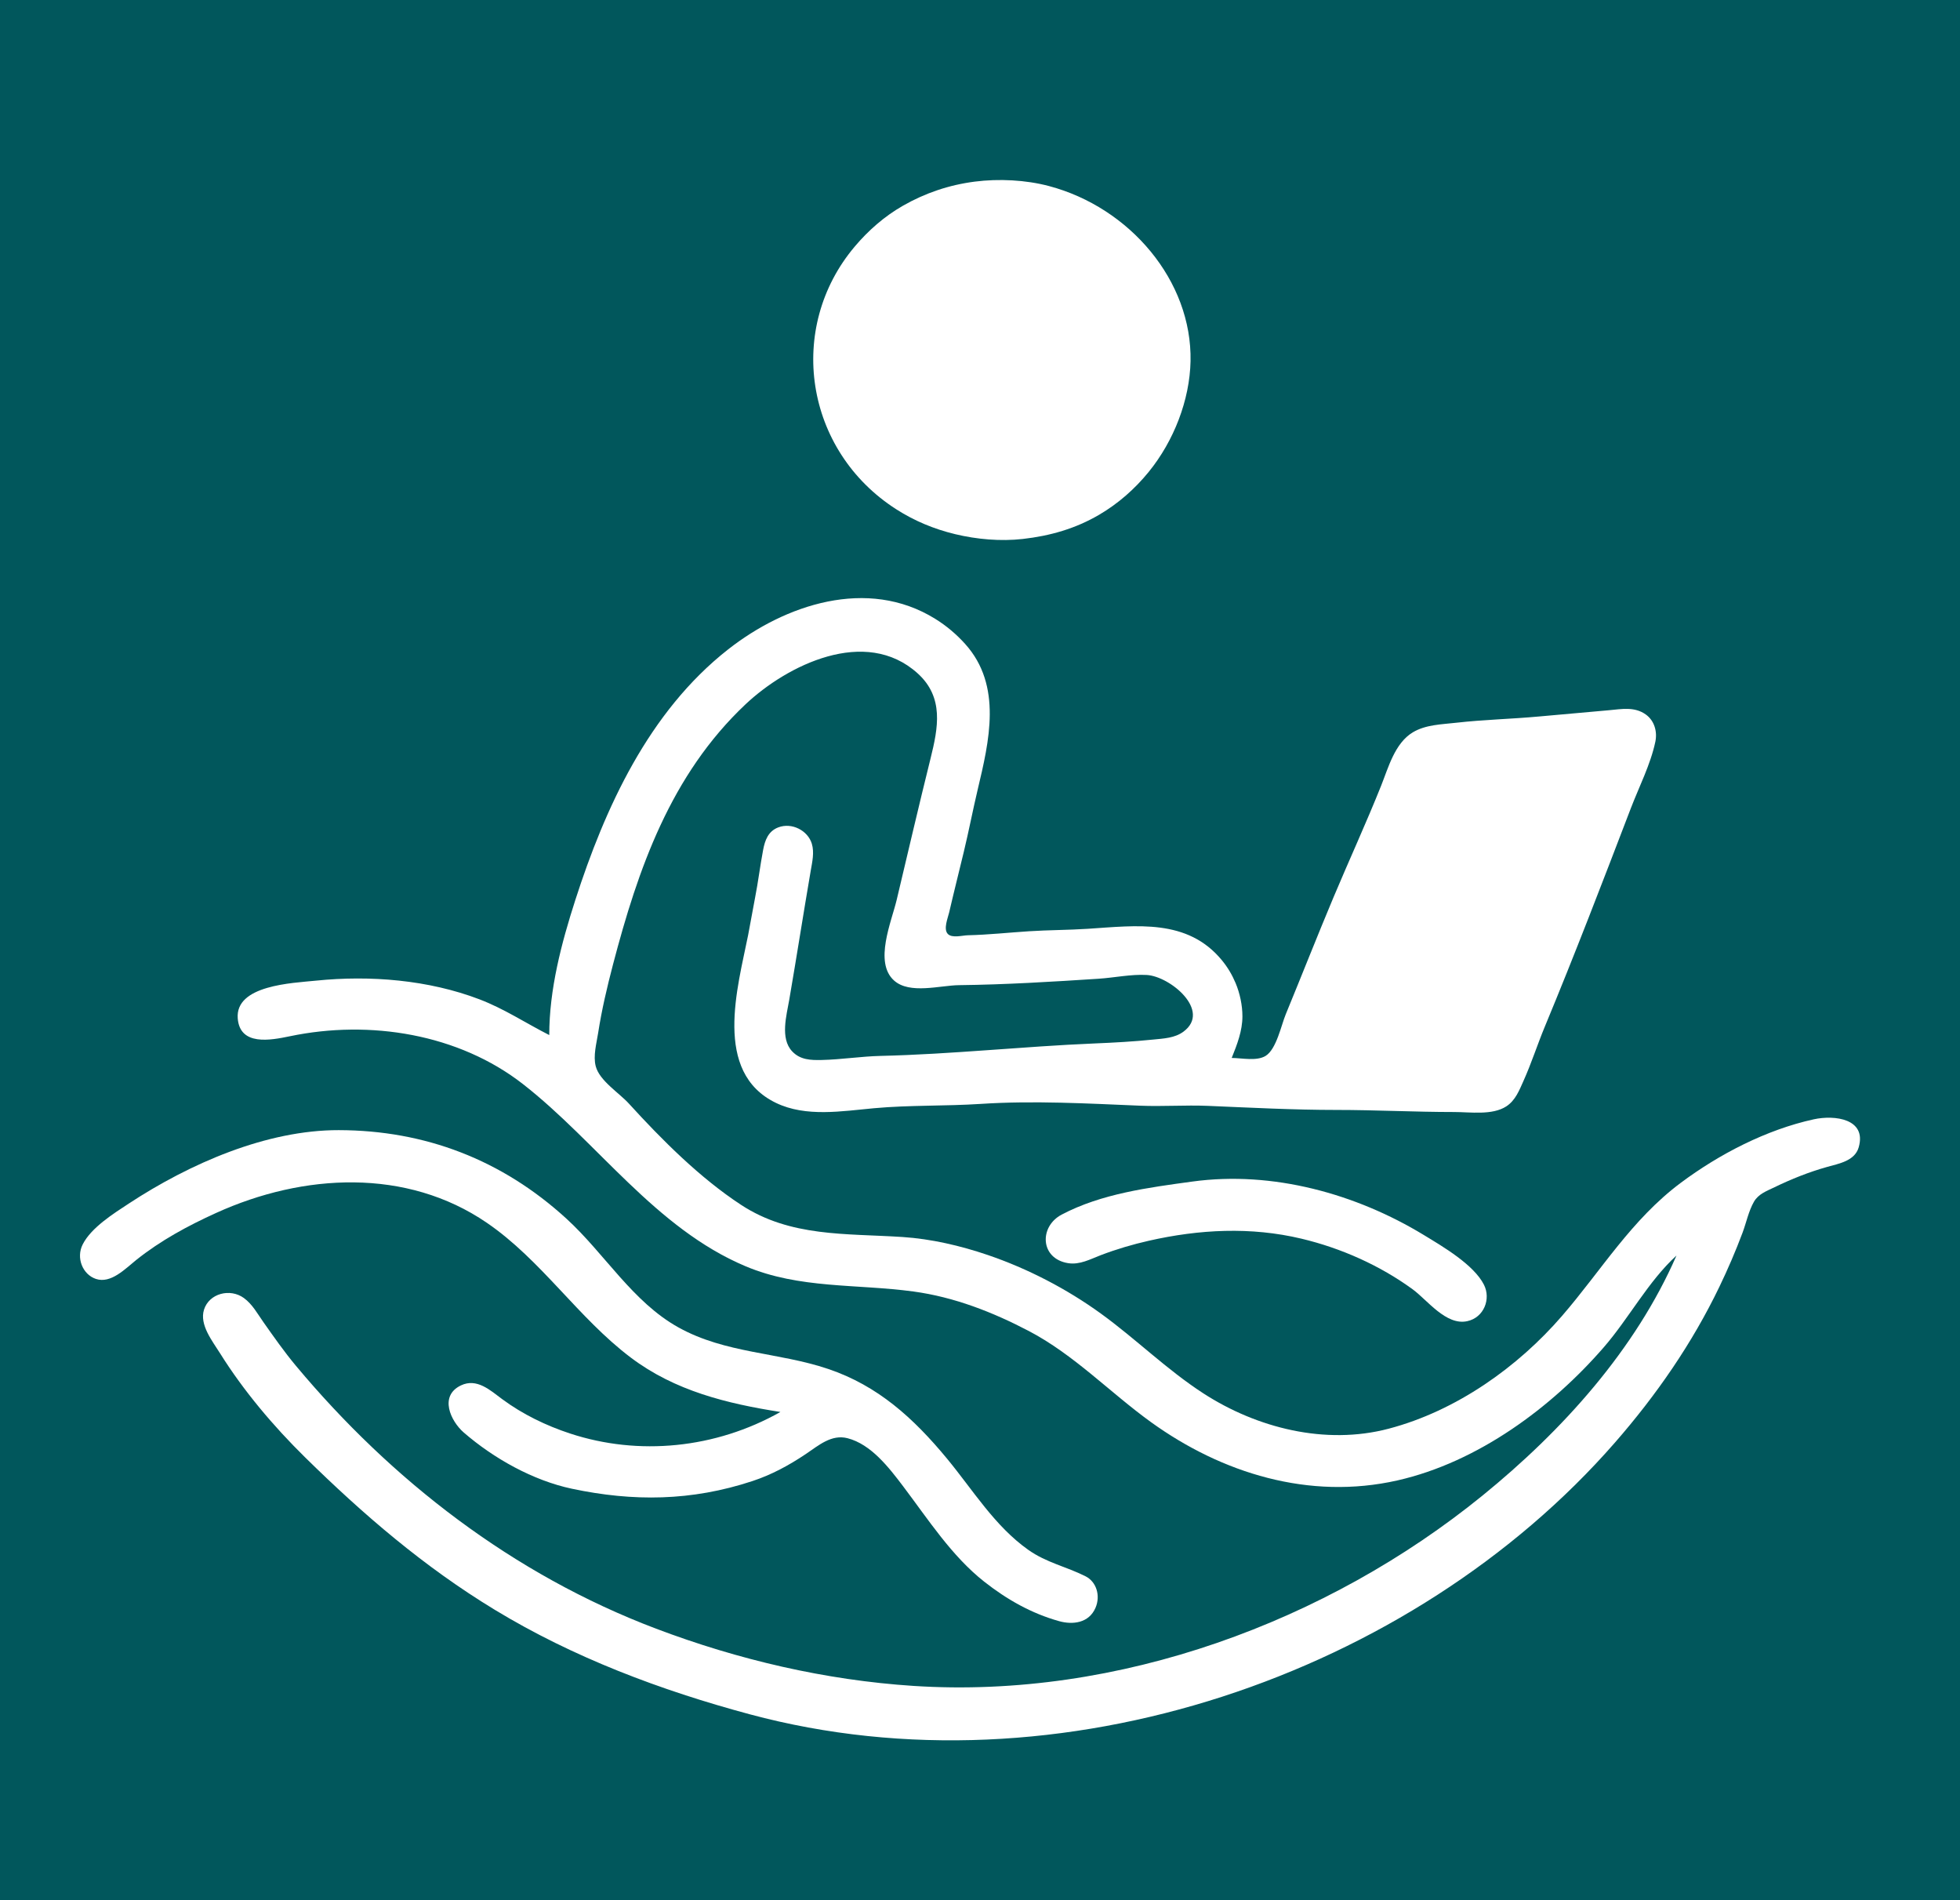 <svg width="98" height="95" viewBox="0 0 98 95" fill="none" xmlns="http://www.w3.org/2000/svg">
<rect width="98" height="95" fill="url(#paint0_linear_2253_65)"/>
<path d="M27.463 51.743C26.291 51.148 25.216 50.431 23.974 49.957C21.425 48.984 18.509 48.746 15.798 49.023C14.616 49.143 11.755 49.246 11.887 50.911C11.997 52.294 13.523 52.005 14.49 51.803C18.491 50.966 22.933 51.684 26.155 54.199C29.878 57.106 32.765 61.398 37.274 63.299C39.97 64.436 42.82 64.177 45.668 64.562C47.714 64.839 49.646 65.597 51.446 66.54C53.713 67.729 55.501 69.615 57.551 71.094C61.091 73.646 65.464 75.004 69.87 74.007C73.91 73.092 77.597 70.344 80.199 67.34C81.45 65.895 82.412 64.056 83.824 62.765C81.771 67.468 78.143 71.499 74.121 74.767C66.381 81.056 55.932 84.949 45.668 84.279C41.267 83.992 36.904 82.97 32.804 81.418C25.639 78.707 19.568 73.989 14.796 68.276C14.214 67.579 13.69 66.831 13.169 66.092C12.876 65.677 12.622 65.2 12.196 64.89C11.503 64.385 10.458 64.658 10.201 65.468C9.961 66.224 10.621 67.041 11.003 67.652C12.168 69.516 13.67 71.296 15.252 72.851C18.161 75.71 21.197 78.323 24.737 80.473C28.665 82.858 33.027 84.499 37.492 85.699C52.94 89.852 70.608 83.724 80.74 72.123C82.825 69.736 84.609 67.153 85.97 64.325C86.395 63.442 86.786 62.536 87.128 61.621C87.316 61.118 87.43 60.54 87.7 60.071C87.923 59.684 88.337 59.538 88.73 59.348C89.567 58.943 90.443 58.591 91.346 58.338C91.956 58.167 92.738 58.034 92.934 57.358C93.347 55.925 91.729 55.728 90.692 55.954C88.31 56.475 85.957 57.699 84.042 59.127C81.57 60.971 80.072 63.503 78.104 65.78C75.893 68.339 72.815 70.531 69.434 71.421C66.271 72.255 62.845 71.388 60.167 69.654C58.337 68.468 56.8 66.938 55.044 65.666C53.344 64.435 51.386 63.416 49.375 62.733C48.02 62.273 46.561 61.932 45.123 61.838C42.285 61.653 39.521 61.848 37.056 60.233C34.987 58.878 33.091 56.976 31.45 55.175C30.951 54.626 29.977 54.029 29.787 53.303C29.65 52.782 29.826 52.158 29.907 51.639C30.087 50.479 30.354 49.345 30.652 48.208C31.901 43.449 33.525 38.745 37.274 35.211C39.355 33.25 43.274 31.303 45.882 33.662C47.21 34.863 46.907 36.388 46.528 37.914C45.944 40.266 45.394 42.628 44.834 44.985C44.576 46.072 43.688 48.106 44.702 49.016C45.483 49.718 47.002 49.259 47.958 49.248C50.271 49.222 52.626 49.077 54.935 48.927C55.718 48.875 56.55 48.696 57.333 48.739C58.506 48.803 60.58 50.529 59.174 51.572C58.738 51.895 58.184 51.915 57.66 51.968C56.677 52.069 55.704 52.122 54.717 52.163C51.155 52.312 47.599 52.701 44.033 52.785C43.052 52.808 42.07 52.967 41.09 52.989C40.528 53.002 40.008 52.984 39.606 52.555C38.997 51.906 39.329 50.754 39.463 49.976C39.833 47.828 40.168 45.674 40.536 43.529C40.611 43.09 40.724 42.617 40.591 42.177C40.393 41.52 39.594 41.102 38.914 41.361C38.404 41.555 38.246 42.014 38.156 42.489C38.005 43.284 37.909 44.087 37.753 44.881C37.63 45.504 37.528 46.13 37.405 46.752C36.89 49.339 35.623 53.605 38.8 55.135C40.303 55.859 42.102 55.546 43.706 55.4C45.476 55.239 47.274 55.3 49.048 55.184C51.674 55.012 54.386 55.165 57.006 55.274C58.131 55.321 59.261 55.236 60.386 55.282C62.527 55.372 64.67 55.486 66.817 55.486C68.778 55.486 70.738 55.59 72.704 55.59C73.51 55.59 74.612 55.765 75.316 55.307C75.775 55.008 75.967 54.497 76.176 54.031C76.574 53.146 76.868 52.222 77.239 51.327C78.74 47.715 80.142 44.059 81.54 40.41C81.953 39.333 82.53 38.208 82.767 37.082C82.872 36.582 82.728 36.03 82.286 35.715C81.723 35.316 81.085 35.447 80.444 35.505L76.956 35.817C75.578 35.944 74.186 35.974 72.813 36.13C72.074 36.215 71.285 36.222 70.637 36.612C69.741 37.153 69.418 38.37 69.061 39.266C68.306 41.155 67.452 43.005 66.665 44.881C65.853 46.815 65.087 48.764 64.288 50.703C64.06 51.256 63.822 52.444 63.286 52.781C62.84 53.06 62.087 52.891 61.585 52.887C61.854 52.221 62.121 51.533 62.121 50.807C62.121 50.254 61.995 49.656 61.78 49.144C61.607 48.731 61.38 48.349 61.092 48C59.37 45.913 56.838 46.271 54.39 46.431C53.409 46.495 52.426 46.49 51.446 46.554C50.426 46.62 49.418 46.73 48.394 46.754C48.118 46.76 47.6 46.912 47.388 46.685C47.16 46.441 47.395 45.884 47.459 45.609C47.692 44.601 47.946 43.599 48.188 42.593C48.438 41.558 48.638 40.51 48.884 39.474C49.455 37.068 50.131 34.278 48.262 32.196C47.828 31.712 47.318 31.28 46.758 30.934C43.369 28.835 39.255 30.227 36.402 32.467C32.425 35.59 30.246 40.4 28.768 44.985C28.068 47.158 27.463 49.459 27.463 51.743Z" fill="white"/>
<path d="M59.622 59.066C57.42 59.367 55.068 59.672 53.083 60.719C51.949 61.317 52 62.922 53.408 63.146C53.993 63.239 54.519 62.944 55.044 62.744C55.821 62.448 56.628 62.209 57.442 62.025C59.966 61.454 62.537 61.318 65.073 61.922C67.063 62.396 69.001 63.263 70.633 64.453C71.367 64.989 72.298 66.273 73.358 66.047C74.2 65.868 74.558 64.93 74.196 64.221C73.683 63.215 72.143 62.317 71.178 61.731C67.808 59.684 63.643 58.517 59.622 59.066Z" fill="white"/>
<path d="M39.021 70.585C35.775 72.416 31.934 72.79 28.505 71.662C27.308 71.269 26.133 70.701 25.11 69.944C24.516 69.504 23.841 68.874 23.044 69.258C21.942 69.787 22.535 71.044 23.186 71.61C24.69 72.913 26.655 74.01 28.59 74.421C31.651 75.07 34.57 75.047 37.622 74.039C38.574 73.725 39.443 73.256 40.288 72.689C40.936 72.253 41.575 71.69 42.378 71.897C43.554 72.2 44.449 73.365 45.161 74.306C46.412 75.96 47.583 77.785 49.207 79.065C50.342 79.959 51.575 80.658 52.958 81.043C53.628 81.229 54.444 81.147 54.776 80.373C55.033 79.776 54.827 79.076 54.276 78.799C53.319 78.317 52.32 78.119 51.415 77.478C49.735 76.288 48.661 74.505 47.355 72.923C45.675 70.89 43.894 69.273 41.411 68.435C38.914 67.592 36.289 67.671 33.926 66.36C31.623 65.082 30.242 62.676 28.32 60.92C25.093 57.971 21.246 56.505 16.942 56.496C13.332 56.488 9.497 58.16 6.436 60.169C5.689 60.66 4.561 61.364 4.134 62.21C3.795 62.88 4.129 63.709 4.793 63.933C5.542 64.185 6.256 63.431 6.807 62.99C8.036 62.008 9.4 61.274 10.805 60.636C15.176 58.651 20.33 58.382 24.344 61.129C27.075 62.998 28.897 65.87 31.534 67.862C33.747 69.535 36.354 70.166 39.021 70.585Z" fill="white"/>
<path d="M48.74 9.079C47.451 9.245 46.256 9.65 45.143 10.287C44.219 10.815 43.416 11.523 42.745 12.316C39.297 16.388 40.227 22.525 44.816 25.461C45.725 26.042 46.696 26.447 47.759 26.703C48.841 26.963 50.026 27.068 51.139 26.943C52.507 26.789 53.777 26.424 54.954 25.735C55.916 25.173 56.749 24.434 57.436 23.59C58.69 22.048 59.487 20.003 59.527 18.055C59.609 14.039 56.491 10.372 52.447 9.3C51.284 8.992 49.939 8.926 48.74 9.079Z" fill="white"/>
<defs>
<linearGradient id="paint0_linear_2253_65" x1="49" y1="0" x2="49" y2="95" gradientUnits="userSpaceOnUse">
<stop stop-color="#01575C"/>
</linearGradient>
</defs>
</svg>
